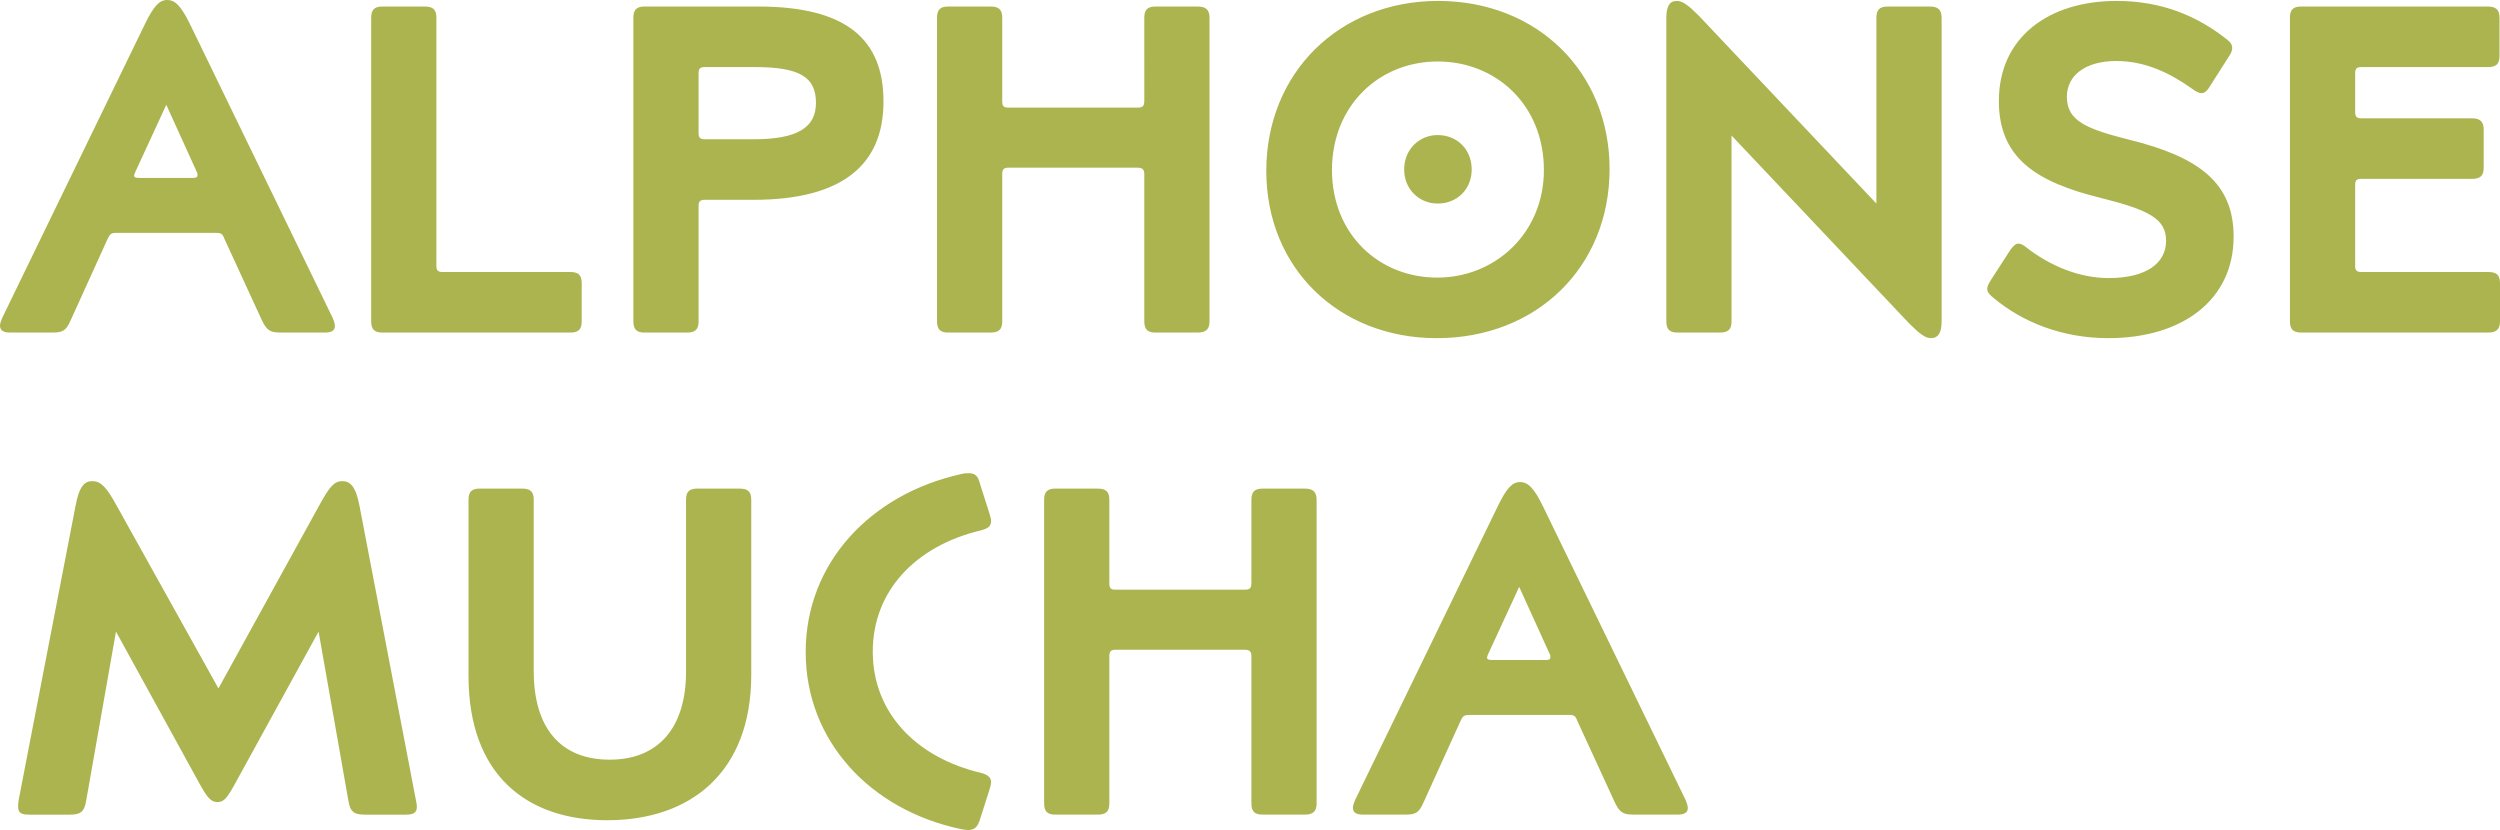 <?xml version="1.0" encoding="UTF-8"?><svg id="_レイヤー_2" xmlns="http://www.w3.org/2000/svg" viewBox="0 0 305.976 101.584"><defs><style>.cls-1{fill:#abb44e;}</style></defs><g id="_レイヤー_1-2"><path id="ttl_x5F_mucha" class="cls-1" d="M26.451,28.503h-12.2c-.627,0-.798.114-1.083.741l-4.503,9.919c-.57,1.311-.969,1.539-2.28,1.539H1.254c-.798,0-1.254-.228-1.254-.855,0-.228.114-.57.285-.969L17.729,2.964c1.083-2.223,1.767-2.964,2.736-2.964s1.71.741,2.793,2.964l17.444,35.915c.171.399.285.741.285,1.026,0,.57-.456.798-1.254.798h-5.301c-1.368,0-1.767-.228-2.395-1.539l-4.561-9.919c-.228-.627-.399-.741-1.026-.741ZM24.171,21.435c0-.114,0-.285-.114-.456l-3.705-8.152-3.763,8.152c-.114.228-.171.399-.171.513,0,.228.228.285.627.285h6.499c.456,0,.627-.057.627-.342ZM54.151,33.292h15.677c.969,0,1.368.399,1.368,1.368v4.674c0,.969-.399,1.368-1.368,1.368h-23.031c-.969,0-1.368-.399-1.368-1.368V2.166c0-.969.399-1.368,1.368-1.368h5.188c1.026,0,1.425.399,1.425,1.368v30.385c0,.513.171.741.741.741ZM85.5,25.197v14.138c0,.969-.399,1.368-1.425,1.368h-5.188c-.969,0-1.368-.399-1.368-1.368V2.166c0-.969.399-1.368,1.368-1.368h13.91c10.831,0,15.334,4.047,15.334,11.629,0,7.639-4.902,12.028-15.905,12.028h-5.986c-.57,0-.741.228-.741.741ZM85.5,8.95v7.354c0,.513.171.741.741.741h5.986c5.359,0,7.639-1.425,7.639-4.447,0-3.135-1.938-4.389-7.468-4.389h-6.157c-.57,0-.741.228-.741.741ZM146.607,40.703h-5.188c-.969,0-1.368-.399-1.368-1.368v-18.014c0-.57-.228-.798-.798-.798h-15.848c-.57,0-.741.228-.741.798v18.014c0,.969-.399,1.368-1.425,1.368h-5.188c-.969,0-1.368-.399-1.368-1.368V2.166c0-.969.399-1.368,1.368-1.368h5.188c1.026,0,1.425.399,1.425,1.368v10.204c0,.627.171.798.741.798h15.848c.57,0,.798-.171.798-.798V2.166c0-.969.399-1.368,1.368-1.368h5.188c.969,0,1.425.399,1.425,1.368v37.168c0,.969-.456,1.368-1.425,1.368ZM176.017.114c12.086,0,20.979,8.665,20.979,20.58,0,12.028-8.95,20.693-21.149,20.693-11.971,0-20.864-8.551-20.864-20.465C154.981,8.893,163.932.114,176.017.114ZM175.903,33.976c7.126,0,13.055-5.473,13.055-13.168,0-7.981-5.872-13.283-12.998-13.283-7.183,0-12.94,5.416-12.94,13.283,0,7.81,5.7,13.168,12.883,13.168ZM175.96,16.532c2.394,0,4.161,1.767,4.161,4.218,0,2.395-1.767,4.162-4.161,4.162-2.28,0-4.104-1.767-4.104-4.162,0-2.451,1.824-4.218,4.104-4.218ZM231.022.798h5.188c.969,0,1.425.399,1.425,1.368v37.168c0,1.368-.399,2.052-1.312,2.052-.684,0-1.368-.513-2.679-1.824l-21.72-22.974v22.746c0,.969-.399,1.368-1.425,1.368h-5.188c-.969,0-1.368-.399-1.368-1.368V2.166c0-1.368.399-2.052,1.254-2.052.741,0,1.425.513,2.736,1.824l21.72,22.974V2.166c0-.969.399-1.368,1.368-1.368ZM247.035,29.814c.285,0,.627.171,1.026.513,2.736,2.109,6.271,3.706,10.033,3.706,4.504,0,7.012-1.767,7.012-4.561,0-2.679-2.052-3.762-7.98-5.245-7.867-1.938-12.484-4.846-12.484-11.857,0-7.867,6.156-12.256,14.422-12.256,5.473,0,9.861,1.824,13.51,4.731.457.342.628.684.628,1.026,0,.285-.114.627-.399,1.026l-2.395,3.763c-.285.456-.57.741-.969.741-.285,0-.627-.171-1.026-.456-2.793-1.996-5.814-3.478-9.406-3.478-3.705,0-6.042,1.71-6.042,4.39,0,2.964,2.451,3.933,7.639,5.244,8.551,2.109,12.77,5.302,12.77,11.857,0,7.753-6.271,12.428-15.335,12.428-5.701,0-10.545-1.995-14.023-4.902-.514-.399-.799-.741-.799-1.141,0-.285.171-.627.456-1.083l2.395-3.705c.342-.456.627-.741.969-.741ZM305.976,34.66v4.674c0,.969-.455,1.368-1.425,1.368h-22.917c-.969,0-1.368-.399-1.368-1.368V2.166c0-.969.399-1.368,1.368-1.368h22.86c.969,0,1.425.399,1.425,1.368v4.675c0,1.026-.456,1.368-1.425,1.368h-15.506c-.57,0-.741.228-.741.741v4.732c0,.57.171.798.741.798h13.567c.969,0,1.425.399,1.425,1.368v4.675c0,1.026-.456,1.368-1.425,1.368h-13.567c-.57,0-.741.171-.741.798v9.862c0,.513.171.741.741.741h15.562c.97,0,1.425.342,1.425,1.368ZM11.287,58.886c1.026,0,1.71.684,2.907,2.851l12.542,22.518,12.37-22.461c1.197-2.166,1.768-2.907,2.793-2.907.912,0,1.653.57,2.109,3.078l6.898,35.972c.057.285.114.57.114.798,0,.684-.342.969-1.311.969h-5.017c-1.312,0-1.824-.285-2.052-1.71l-3.648-20.693-10.147,18.47c-1.026,1.881-1.425,2.395-2.223,2.395s-1.254-.513-2.28-2.395l-10.147-18.47-3.648,20.693c-.228,1.425-.741,1.71-2.052,1.71H3.534c-1.026,0-1.311-.285-1.311-.969,0-.228,0-.513.057-.798l6.955-35.972c.456-2.508,1.14-3.078,2.052-3.078ZM74.33,100.387c-9.862,0-16.988-5.53-16.988-17.672v-21.549c0-.969.399-1.368,1.368-1.368h5.188c1.026,0,1.425.399,1.425,1.368v20.979c0,6.841,3.192,10.831,9.292,10.831,6.043,0,9.349-3.99,9.349-10.774v-21.036c0-.969.399-1.368,1.368-1.368h5.188c1.026,0,1.425.399,1.425,1.368v21.435c0,11.915-7.411,17.786-17.615,17.786ZM117.592,58.031c.399-.114.741-.114.969-.114.798,0,1.14.342,1.368,1.254l1.197,3.762c.114.342.171.627.171.855,0,.627-.399.912-1.311,1.141-7.867,1.881-13.168,7.354-13.168,14.821s5.301,12.941,13.168,14.822c.912.228,1.311.57,1.311,1.14,0,.229-.057.513-.171.855l-1.197,3.762c-.285.855-.627,1.254-1.425,1.254-.285,0-.57-.057-.912-.114-11.059-2.337-18.983-10.774-18.983-21.663,0-10.945,7.981-19.325,18.983-21.776ZM159.716,99.703h-5.188c-.969,0-1.368-.399-1.368-1.368v-18.014c0-.57-.228-.798-.798-.798h-15.848c-.57,0-.741.228-.741.798v18.014c0,.969-.399,1.368-1.425,1.368h-5.188c-.969,0-1.368-.399-1.368-1.368v-37.168c0-.969.399-1.368,1.368-1.368h5.188c1.026,0,1.425.399,1.425,1.368v10.204c0,.627.171.798.741.798h15.848c.57,0,.798-.171.798-.798v-10.204c0-.969.399-1.368,1.368-1.368h5.188c.969,0,1.425.399,1.425,1.368v37.168c0,.969-.456,1.368-1.425,1.368ZM192.034,87.503h-12.2c-.627,0-.798.114-1.083.741l-4.503,9.919c-.57,1.311-.969,1.539-2.28,1.539h-5.131c-.798,0-1.254-.228-1.254-.855,0-.228.114-.57.285-.969l17.444-35.915c1.083-2.223,1.767-2.964,2.736-2.964s1.71.741,2.793,2.964l17.444,35.915c.171.399.285.741.285,1.026,0,.57-.456.798-1.254.798h-5.302c-1.368,0-1.768-.228-2.395-1.539l-4.561-9.919c-.228-.627-.399-.741-1.026-.741ZM189.753,80.435c0-.114,0-.285-.114-.456l-3.706-8.152-3.762,8.152c-.114.228-.171.399-.171.513,0,.228.228.285.627.285h6.499c.456,0,.627-.057.627-.342Z"/></g></svg>